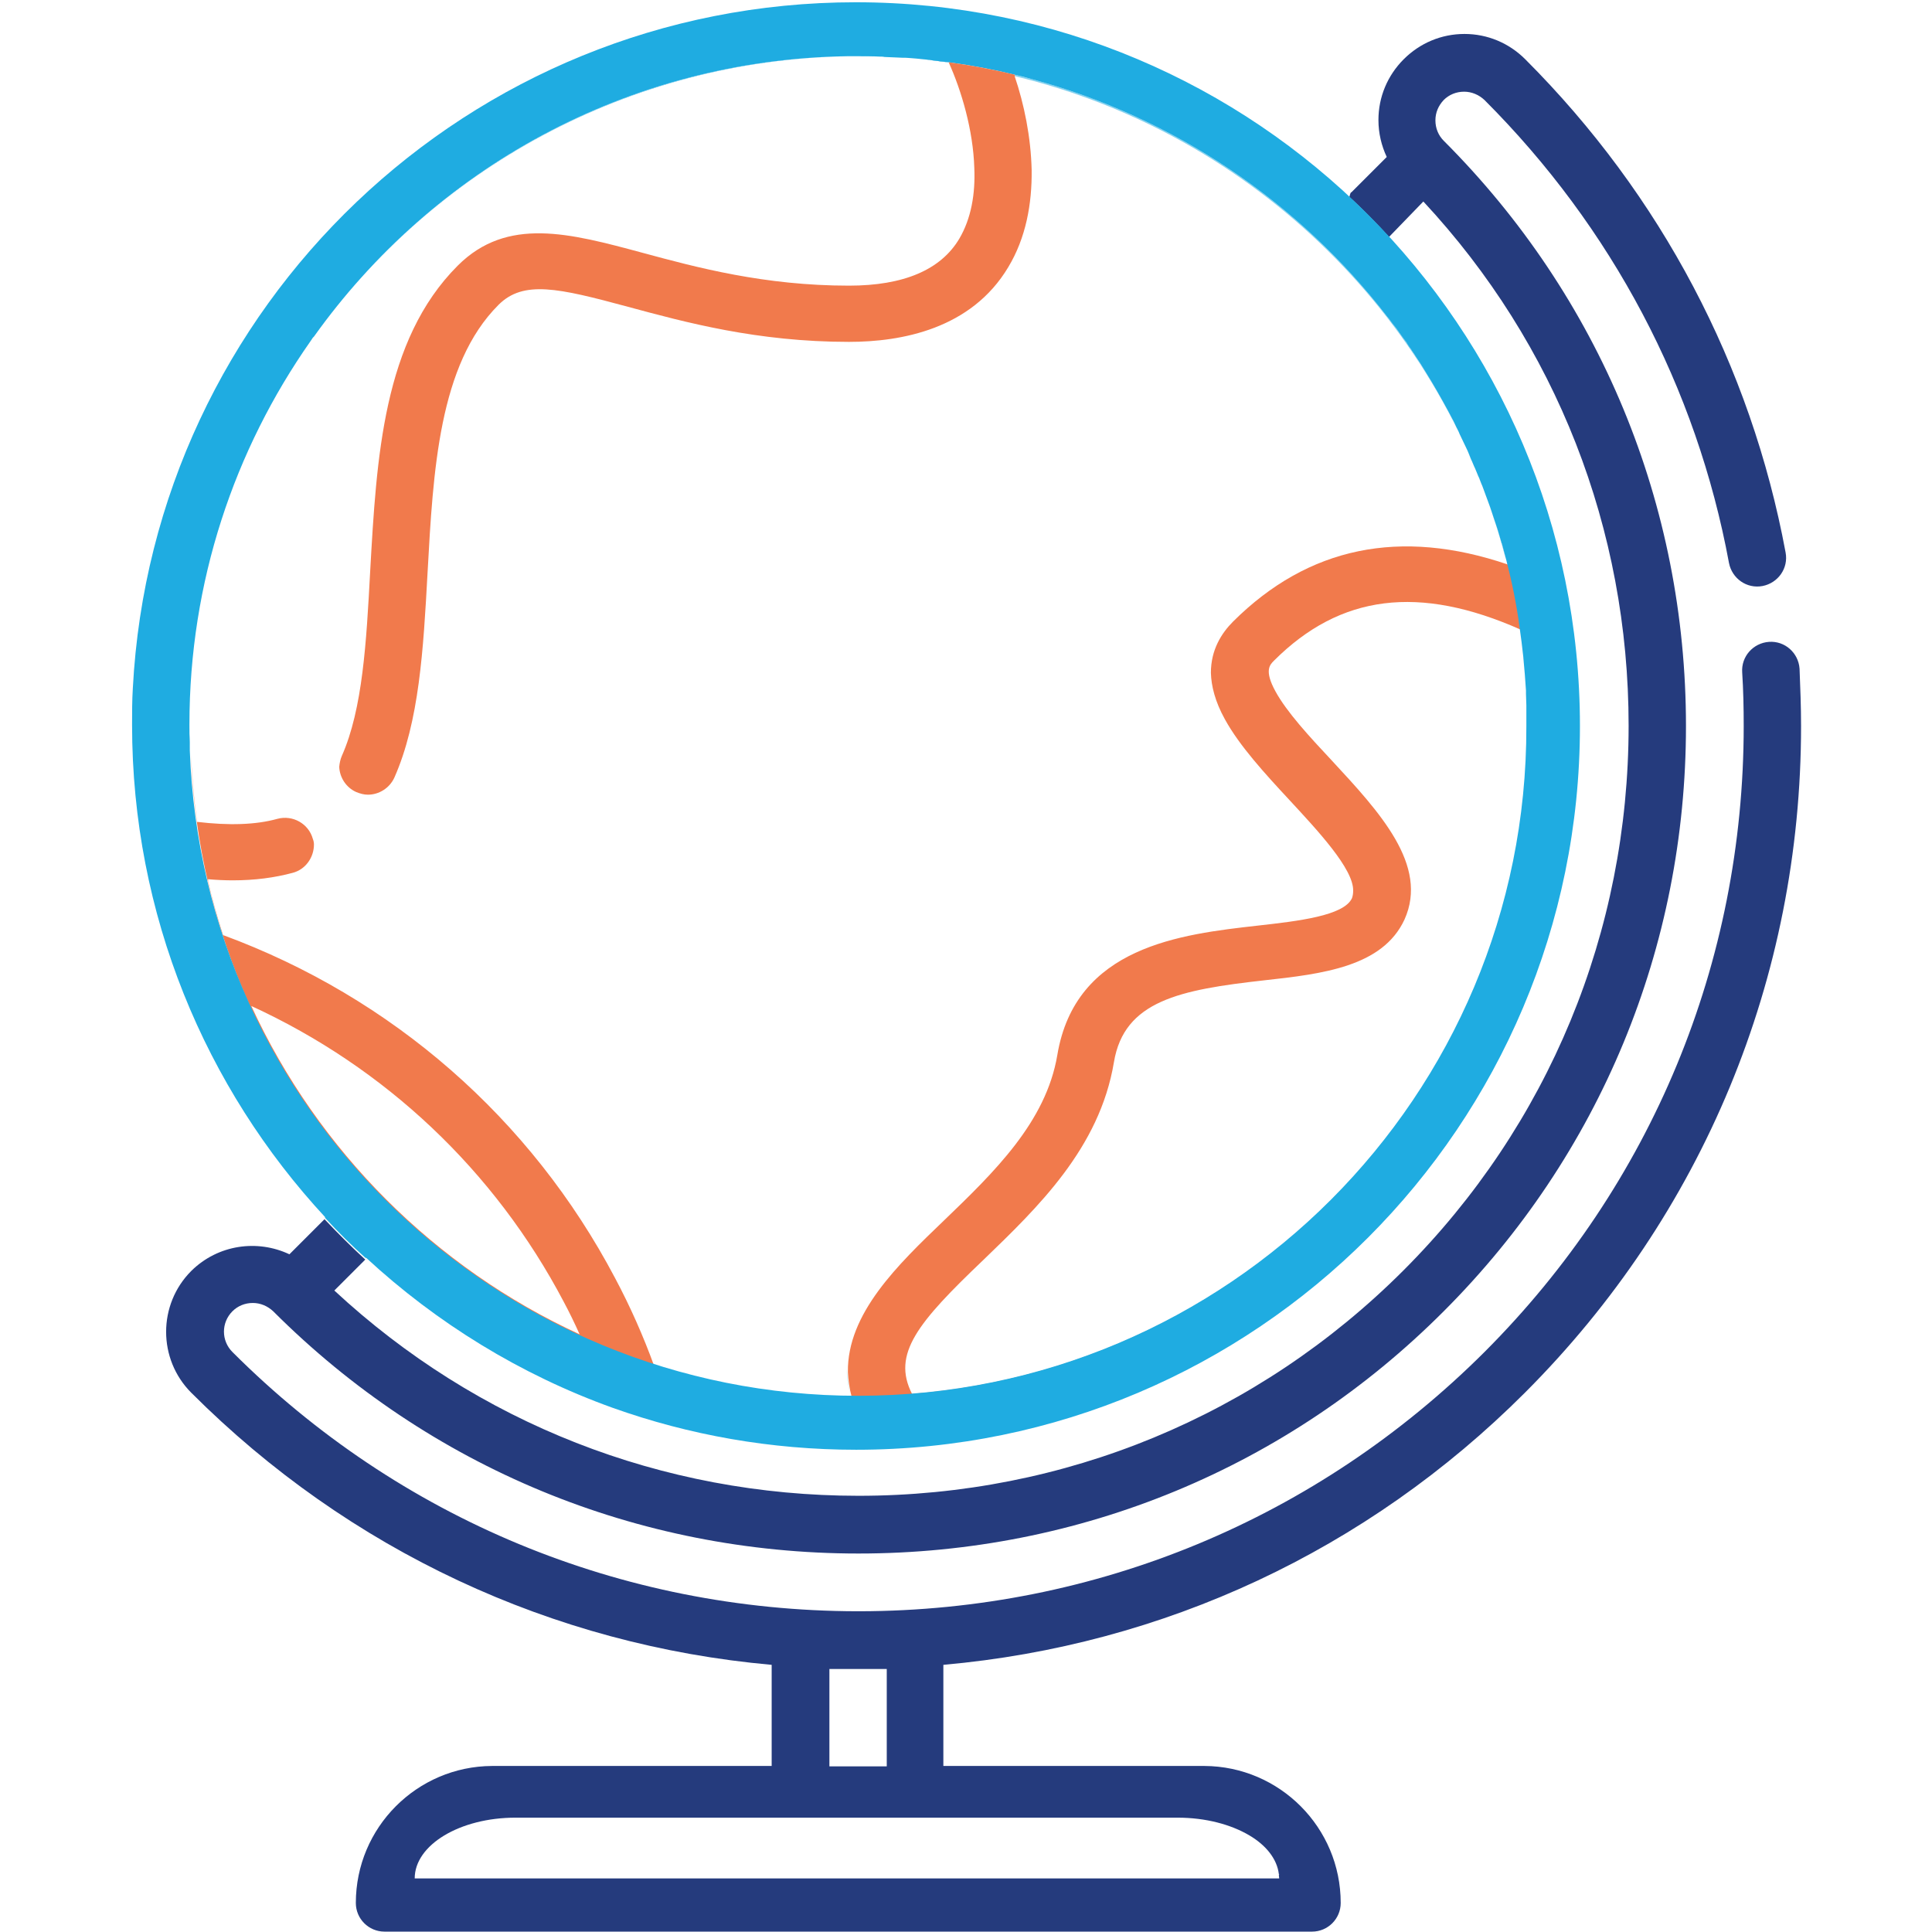 <?xml version="1.0" encoding="utf-8"?>
<!-- Generator: Adobe Illustrator 23.0.3, SVG Export Plug-In . SVG Version: 6.00 Build 0)  -->
<svg version="1.1" id="Layer_1" xmlns="http://www.w3.org/2000/svg" xmlns:xlink="http://www.w3.org/1999/xlink" x="0px" y="0px"
	 viewBox="0 0 512 512" style="enable-background:new 0 0 512 512;" xml:space="preserve">
<style type="text/css">
	.st0{fill:#F17A4C;}
	.st1{fill:none;}
	.st2{fill:#253B7D;}
	.st3{fill:#1FACE1;}
	.st4{opacity:0.55;fill:#1FACE1;enable-background:new    ;}
</style>
<path class="st0" d="M404.9,192.7c0,93-72,169.5-163.2,176.7c-5.4-10.6,1.5-18.9,18.9-35.5c14.4-13.9,30.8-29.6,34.6-52.4
	c2.7-16.3,17.5-19.2,39.8-21.7c15.5-1.7,31.4-3.6,37.2-16.1c6.5-14.4-6.6-28.5-19.3-42.2c-5.9-6.3-11.9-12.8-14.9-18.3
	s-1.5-7-0.4-8.1c17.6-17.6,38.5-20.2,65.5-8.2c-0.9-6-2.1-11.9-3.5-17.7h-0.1c0,0.1,0.1,0.3,0.1,0.4c-28.5-9.7-52.9-4.7-72.8,15.1
	c-3.1,3.1-5.9,7.5-5.9,13.6c0.1,3.5,1.1,7.6,3.7,12.3c3.9,7.1,10.6,14.4,17.1,21.4c7.3,7.9,17.1,18.3,16.9,24.1
	c0,0.7-0.1,1.3-0.3,1.9c-2.1,4.7-14.3,6.1-25,7.3c-20.4,2.3-48.3,5.5-53.1,34.3c-3,17.8-16.8,31.1-30.1,43.9
	c-12.2,11.7-25.6,24.6-25.4,40.1c0.1,2.1,0.4,4.3,1,6.6h-0.1c0,0.1,0.1,0.3,0.1,0.4c-18.2-0.2-35.8-3.2-52.3-8.5
	c-2.9-8-6.4-15.9-10.4-23.4c-22.3-42.3-59.1-74.4-103.9-90.9c-1.5-4.7-2.9-9.5-4-14.4h0.1c0-0.1-0.1-0.3-0.1-0.4
	c2.3,0.2,4.5,0.3,6.6,0.3c5.8,0,11.1-0.7,15.9-2c3.4-0.9,5.6-4.1,5.6-7.5c0-0.5-0.1-1-0.3-1.5c-1.1-4-5.3-6.4-9.4-5.3
	c-5.7,1.6-12.9,1.8-21.3,0.8c-0.8-5.9-1.3-11.9-1.6-18c3.4,95,81.4,171,177.1,171c97.9,0,177.2-79.5,177.2-177.5
	C404.9,192.3,404.9,192.1,404.9,192.7z M66.6,266.6c35.5,16.3,64.5,43.6,82.8,78.4c1.5,2.8,2.9,5.7,4.2,8.6
	C115.3,336,84.3,305,66.6,266.6z"/>
<path class="st1" d="M153.5,353.5c-1.3-2.9-2.8-5.8-4.2-8.6c-18.3-34.8-47.4-62.1-82.8-78.4C84.1,304.8,115.1,335.8,153.5,353.5z"/>
<path class="st1" d="M227.7,442.3c-0.1,0-0.2,0-0.3,0s-0.2,0-0.3,0h-7.3v25.8H235v-25.8H227.7z"/>
<path class="st1" d="M334.7,259.5c-22.3,2.5-37.1,5.4-39.8,21.7c-3.8,22.8-20.2,38.5-34.6,52.4c-17.4,16.7-24.3,24.9-18.9,35.5
	c91.2-7.2,163.2-83.7,163.2-176.7c0-8.8-0.7-17.4-1.9-25.9c-27-12.1-47.9-9.4-65.5,8.2c-1.2,1.2-2.6,2.6,0.4,8.1s9.1,12,14.9,18.3
	c12.7,13.7,25.9,27.8,19.3,42.2C366.2,256,350.2,257.8,334.7,259.5z"/>
<g>
	<path class="st2" d="M237.6,384.3"/>
	<path class="st2" d="M368.1,63.1"/>
	<path class="st2" d="M404.1,369.1c47.2-47.2,73.2-109.9,73.2-176.7c0-5.1-0.2-10.2-0.4-15.2c-0.3-4.2-3.9-7.4-8.1-7.1
		c-4.2,0.3-7.4,3.9-7.1,8.1c0.3,4.6,0.4,9.4,0.4,14.2c0,62.7-24.4,121.6-68.7,165.9c-44.3,44.2-103.1,68.6-165.6,68.7h-0.6
		c-62.6-0.1-121.4-24.5-165.6-68.7c-3-3-3-7.8,0-10.8c1.4-1.4,3.3-2.2,5.4-2.2c2,0,3.9,0.8,5.4,2.2c41.4,41.4,96.5,64.2,155.1,64.2
		c58.7,0,113.8-22.8,155.1-64.2c41.4-41.4,64.2-96.5,64.2-155.1S424,78.7,382.6,37.3c-1.4-1.4-2.2-3.3-2.2-5.4s0.8-3.9,2.2-5.4
		c1.4-1.4,3.3-2.2,5.4-2.2c2,0,3.9,0.8,5.4,2.2c33.8,33.8,56.2,76.2,64.8,122.7c0.8,4.1,4.7,6.9,8.9,6.1c4.1-0.8,6.9-4.7,6.1-8.9
		c-9.2-49.5-33-94.7-69-130.7c-4.3-4.3-10-6.7-16.1-6.7s-11.8,2.4-16.1,6.7c-4.3,4.3-6.7,10-6.7,16.1c0,3.5,0.8,6.8,2.2,9.8
		l-9.4,9.4c-0.2-0.2-0.5,1.2-0.5,1.2c3.7,3.4,7.2,7,10.6,10.7l-0.1-0.1l9.1-9.4c35.2,37.8,54.4,86.8,54.4,138.9
		c0,54.6-21.2,105.9-59.7,144.4s-89.8,59.7-144.4,59.7c-52.1,0-101.1-19.3-138.9-54.4l8.2-8.2c-3.7-3.4-7.3-7-10.8-10.7l-9.3,9.3
		c-8.5-4-18.9-2.6-26,4.4c-8.9,8.9-8.9,23.4,0,32.3c41.8,41.8,95.7,66.9,153.8,72.1V468h-73.9c-0.1,0-0.1,0-0.2,0
		c-19.9,0.1-36.1,16.3-36.1,36.3c0,4.2,3.4,7.6,7.6,7.6h245.8c4.2,0,7.6-3.4,7.6-7.6c0-20-16.2-36.2-36.1-36.3c-0.1,0-0.1,0-0.2,0
		h-69v-26.8C308.4,436,362.3,410.9,404.1,369.1z M331.1,486.4c4.4,2.6,7.3,6.2,7.8,10.2c0,0.1,0.1,0.1,0.1,0.2h-0.1
		c0,0.3,0.1,0.7,0.1,1H177.3h-67.4c0-8.9,12-16.1,26.7-16.1H204h108.1C319.5,481.7,326.2,483.5,331.1,486.4z M219.8,468.1v-25.8h7.3
		c0.1,0,0.2,0,0.3,0s0.2,0,0.3,0h7.3v25.8H219.8z"/>
</g>
<path class="st1" d="M399.2,148.4c-0.4-1.5-0.8-3-1.2-4.5C398.4,145.4,398.8,146.9,399.2,148.4L399.2,148.4z"/>
<path class="st1" d="M403.8,174.2c0.3,2.9,0.5,5.8,0.7,8.7C404.3,180,404.1,177.1,403.8,174.2z"/>
<path class="st1" d="M402.8,166.1L402.8,166.1c0.4,2.7,0.7,5.3,1,8C403.5,171.5,403.2,168.8,402.8,166.1z"/>
<path class="st1" d="M50.2,192.1v0.1c0-37.9,11.9-72.9,32.1-101.7C62.1,119.2,50.2,154.3,50.2,192.1z"/>
<path class="st1" d="M227.4,14.8c-1,0-2,0-3,0C225.4,14.8,226.4,14.8,227.4,14.8L227.4,14.8z"/>
<path class="st3" d="M226.8,0.6C124.2,0.6,40.5,81.1,35.2,182.4c-0.2,3.2-0.2,6.4-0.2,9.7c0,50.3,19.4,96.2,51.2,130.5l-0.1,0.1
	c3.4,3.7,7,7.3,10.8,10.7l0.1-0.1c18.7,17.3,40.9,31,65.4,39.8c20.2,7.2,41.9,11.1,64.5,11.1c105.9,0,191.8-85.9,191.8-191.8
	S332.7,0.6,226.8,0.6z M227.4,369.9c-95.7,0-173.7-76-177.1-171c0-0.2,0-0.3,0-0.5c-0.1-2-0.1-4-0.1-6.1c0-0.1,0-0.1,0-0.2V192
	c0-37.8,11.9-72.8,32.1-101.6c0.2-0.3,0.4-0.6,0.6-0.9c0.1-0.1,0.2-0.2,0.3-0.3c31.6-44.3,83-73.4,141.3-74.3c1,0,2,0,3,0l0,0l0,0
	c1.9,0,3.7,0,5.6,0.1c0.4,0,0.9,0,1.3,0.1c1.6,0.1,3.2,0.1,4.7,0.2c0.3,0,0.5,0,0.8,0c1.9,0.1,3.8,0.3,5.7,0.5
	c0.3,0,0.6,0.1,0.8,0.1c1.6,0.2,3.2,0.4,4.8,0.6c0.1,0,0.1,0,0.2,0l0,0c6,0.8,11.8,1.9,17.5,3.3l0,0c0.1,0,0.3,0.1,0.4,0.1
	c1.3,0.3,2.6,0.6,3.9,1l0,0c38,10.2,71,32.7,94.4,63c0.2,0.2,0.3,0.4,0.5,0.6c0.7,0.9,1.3,1.7,2,2.6c0.3,0.4,0.6,0.8,0.9,1.3
	c0.6,0.8,1.1,1.5,1.7,2.3c0.4,0.6,0.8,1.2,1.2,1.8c0.4,0.7,0.9,1.3,1.3,2c0.9,1.3,1.7,2.6,2.5,3.9c0.1,0.2,0.2,0.3,0.3,0.5
	c2,3.2,3.8,6.4,5.6,9.7c0.2,0.4,0.5,0.9,0.7,1.3c0.6,1.1,1.2,2.3,1.7,3.4c0.3,0.6,0.6,1.1,0.8,1.7c0.7,1.5,1.4,2.9,2.1,4.4
	c0.3,0.7,0.6,1.4,0.9,2.2c0.4,0.8,0.7,1.7,1.1,2.5c0.4,0.9,0.7,1.8,1.1,2.6c0.3,0.7,0.5,1.4,0.8,2c0.7,1.9,1.4,3.8,2.1,5.7
	c0.1,0.4,0.3,0.8,0.4,1.2c0.4,1.1,0.7,2.2,1.1,3.3c0.2,0.5,0.3,1,0.5,1.5c0.3,1.1,0.7,2.3,1,3.4c0,0.1,0,0.1,0.1,0.2
	c0.4,1.5,0.8,3,1.2,4.5l0,0c1.5,5.8,2.7,11.7,3.5,17.7l0,0c0.4,2.7,0.7,5.3,1,8c0,0,0,0,0,0.1c0.3,2.9,0.5,5.8,0.7,8.7
	c0,0.3,0,0.6,0,0.9c0,1,0.1,2,0.1,3c0,0.5,0,1,0,1.6c0,0.7,0,1.3,0,2s0,1.3,0,2C404.7,290.4,325.3,369.9,227.4,369.9z"/>
<path class="st3" d="M50.3,198.9c0-0.2,0-0.3,0-0.5C50.3,198.6,50.3,198.8,50.3,198.9z"/>
<path class="st4" d="M225.3,369.3C225.3,369.3,225.4,369.3,225.3,369.3c-0.5-2.2-0.8-4.4-0.9-6.6C224.4,364.8,224.7,367,225.3,369.3
	z"/>
<path class="st4" d="M399.1,148.4C399.1,148.4,399.2,148.4,399.1,148.4c-0.3-1.5-0.7-3-1.1-4.4c0-0.1,0-0.1-0.1-0.2
	c-0.3-1.1-0.7-2.3-1-3.4c-0.2-0.5-0.3-1-0.5-1.5c-0.3-1.1-0.7-2.2-1.1-3.3c-0.1-0.4-0.3-0.8-0.4-1.2c-0.7-1.9-1.4-3.8-2.1-5.7
	c-0.3-0.7-0.5-1.4-0.8-2c-0.4-0.9-0.7-1.8-1.1-2.6c-0.4-0.9-0.7-1.7-1.1-2.5c-0.3-0.7-0.6-1.4-0.9-2.2c-0.7-1.5-1.4-2.9-2.1-4.4
	c-0.3-0.6-0.6-1.1-0.8-1.7c-0.6-1.1-1.1-2.3-1.7-3.4c-0.2-0.4-0.5-0.9-0.7-1.3c-1.8-3.3-3.6-6.5-5.6-9.7c-0.1-0.2-0.2-0.3-0.3-0.5
	c-0.8-1.3-1.7-2.6-2.5-3.9c-0.4-0.7-0.9-1.3-1.3-2c-0.4-0.6-0.8-1.2-1.2-1.8c-0.5-0.8-1.1-1.6-1.7-2.3c-0.3-0.4-0.6-0.8-0.9-1.3
	c-0.6-0.9-1.3-1.8-2-2.6c-0.2-0.2-0.3-0.4-0.5-0.6c-23.4-30.3-56.4-52.8-94.4-63l0,0c-1.3-0.3-2.6-0.7-3.9-1c-0.1,0-0.3-0.1-0.4-0.1
	c0,0.1,0.1,0.3,0.1,0.4C332.6,35.6,382.9,85.2,399.1,148.4z"/>
<path class="st3" d="M227.4,14.8L227.4,14.8c1.9,0,3.7,0,5.6,0.1C231.2,14.9,229.3,14.8,227.4,14.8z"/>
<path class="st4" d="M227.4,14.8L227.4,14.8c1.9,0,3.7,0,5.6,0.1C231.2,14.9,229.3,14.8,227.4,14.8z"/>
<path class="st3" d="M378.1,98.8c2,3.2,3.8,6.4,5.6,9.7C381.9,105.2,380.1,102,378.1,98.8z"/>
<path class="st4" d="M378.1,98.8c2,3.2,3.8,6.4,5.6,9.7C381.9,105.2,380.1,102,378.1,98.8z"/>
<path class="st3" d="M368.2,84.5c0.7,0.9,1.3,1.7,2,2.6C369.5,86.2,368.8,85.4,368.2,84.5z"/>
<path class="st4" d="M368.2,84.5c0.7,0.9,1.3,1.7,2,2.6C369.5,86.2,368.8,85.4,368.2,84.5z"/>
<path class="st3" d="M371.1,88.4c0.6,0.8,1.1,1.5,1.7,2.3C372.2,89.9,371.6,89.1,371.1,88.4z"/>
<path class="st4" d="M371.1,88.4c0.6,0.8,1.1,1.5,1.7,2.3C372.2,89.9,371.6,89.1,371.1,88.4z"/>
<path class="st3" d="M269.4,19.9c1.3,0.3,2.6,0.6,3.9,1C272,20.5,270.7,20.2,269.4,19.9z"/>
<path class="st4" d="M269.4,19.9c1.3,0.3,2.6,0.6,3.9,1C272,20.5,270.7,20.2,269.4,19.9z"/>
<path class="st3" d="M374,92.5c0.4,0.7,0.9,1.3,1.3,2C374.9,93.8,374.4,93.2,374,92.5z"/>
<path class="st4" d="M374,92.5c0.4,0.7,0.9,1.3,1.3,2C374.9,93.8,374.4,93.2,374,92.5z"/>
<path class="st3" d="M239.8,15.3c1.9,0.1,3.8,0.3,5.7,0.5C243.7,15.6,241.8,15.4,239.8,15.3z"/>
<path class="st4" d="M239.8,15.3c1.9,0.1,3.8,0.3,5.7,0.5C243.7,15.6,241.8,15.4,239.8,15.3z"/>
<path class="st0" d="M254.2,63.3c-4.9,8.2-14.7,12.4-29.2,12.4c-22.4,0-40.3-4.8-54.7-8.7c-19.3-5.2-35.9-9.7-49,3.4
	c-19.8,19.8-21.5,50.9-23.2,81c-1,18.8-2,36.5-7.5,48.9c-0.4,0.9-0.6,1.9-0.7,2.9c0.1,2.8,1.8,5.5,4.5,6.7c1,0.4,2,0.7,3.1,0.7
	c2.9,0,5.7-1.7,7-4.5c6.6-14.9,7.7-34,8.8-54.2c1.5-27.2,3-55.3,18.8-71.1c6.6-6.6,15.8-4.5,34.3,0.5c15.2,4.1,34.2,9.3,58.6,9.3
	c13.9,0,32.4-3.4,42.2-19.8c4.7-7.8,6.3-16.8,6.2-25.7c-0.2-8.8-2-17.5-4.5-24.9h0.1c0-0.1-0.1-0.3-0.1-0.4
	c-5.7-1.4-11.6-2.5-17.5-3.3c3.4,7.5,6.5,18,6.8,28C258.5,51.3,257.4,57.9,254.2,63.3z"/>
<path class="st3" d="M246.4,15.9c1.6,0.2,3.2,0.4,4.8,0.6C249.6,16.2,248,16,246.4,15.9z"/>
<path class="st4" d="M246.4,15.9c1.6,0.2,3.2,0.4,4.8,0.6C249.6,16.2,248,16,246.4,15.9z"/>
<path class="st3" d="M367.7,83.9c-23.4-30.3-56.4-52.9-94.4-63C311.3,31,344.3,53.6,367.7,83.9z"/>
<path class="st4" d="M367.7,83.9c-23.4-30.3-56.4-52.9-94.4-63C311.3,31,344.3,53.6,367.7,83.9z"/>
<path class="st3" d="M269,19.8L269,19.8c0.1,0,0.3,0.1,0.4,0.1C269.3,19.8,269.1,19.8,269,19.8z"/>
<path class="st4" d="M269,19.8L269,19.8c0.1,0,0.3,0.1,0.4,0.1C269.3,19.8,269.1,19.8,269,19.8z"/>
<path class="st3" d="M251.5,16.5c-0.1,0-0.1,0-0.2,0C251.3,16.4,251.4,16.5,251.5,16.5L251.5,16.5z"/>
<path class="st4" d="M251.5,16.5c-0.1,0-0.1,0-0.2,0C251.3,16.4,251.4,16.5,251.5,16.5L251.5,16.5z"/>
<path class="st3" d="M273.3,20.8L273.3,20.8L273.3,20.8z"/>
<path class="st4" d="M273.3,20.8L273.3,20.8L273.3,20.8z"/>
<path class="st3" d="M367.7,83.9c0.2,0.2,0.3,0.4,0.5,0.6C368,84.3,367.9,84.1,367.7,83.9z"/>
<path class="st4" d="M367.7,83.9c0.2,0.2,0.3,0.4,0.5,0.6C368,84.3,367.9,84.1,367.7,83.9z"/>
<path class="st3" d="M245.6,15.8c0.3,0,0.6,0.1,0.8,0.1C246.1,15.8,245.9,15.8,245.6,15.8z"/>
<path class="st4" d="M245.6,15.8c0.3,0,0.6,0.1,0.8,0.1C246.1,15.8,245.9,15.8,245.6,15.8z"/>
<path class="st3" d="M375.3,94.5c0.9,1.3,1.7,2.6,2.5,3.9C377,97.1,376.2,95.8,375.3,94.5z"/>
<path class="st4" d="M375.3,94.5c0.9,1.3,1.7,2.6,2.5,3.9C377,97.1,376.2,95.8,375.3,94.5z"/>
<path class="st3" d="M370.1,87.1c0.3,0.4,0.6,0.8,0.9,1.3C370.8,88,370.5,87.5,370.1,87.1z"/>
<path class="st4" d="M370.1,87.1c0.3,0.4,0.6,0.8,0.9,1.3C370.8,88,370.5,87.5,370.1,87.1z"/>
<path class="st3" d="M372.7,90.7c0.4,0.6,0.8,1.2,1.2,1.8C373.6,91.9,373.2,91.3,372.7,90.7z"/>
<path class="st4" d="M372.7,90.7c0.4,0.6,0.8,1.2,1.2,1.8C373.6,91.9,373.2,91.3,372.7,90.7z"/>
<path class="st3" d="M50.2,192.2c0,0.1,0,0.1,0,0.2c0,2,0,4.1,0.1,6.1c0-0.6,0-1.2,0-1.8C50.2,195.1,50.2,193.7,50.2,192.2z"/>
<path class="st4" d="M50.2,192.2c0,0.1,0,0.1,0,0.2c0,2,0,4.1,0.1,6.1c0-0.6,0-1.2,0-1.8C50.2,195.1,50.2,193.7,50.2,192.2z"/>
<path class="st3" d="M224.5,14.9c-58.2,1-109.7,30.1-141.3,74.3C114.8,45,166.3,15.8,224.5,14.9z"/>
<path class="st4" d="M224.5,14.9c-58.2,1-109.7,30.1-141.3,74.3C114.8,45,166.3,15.8,224.5,14.9z"/>
</svg>
